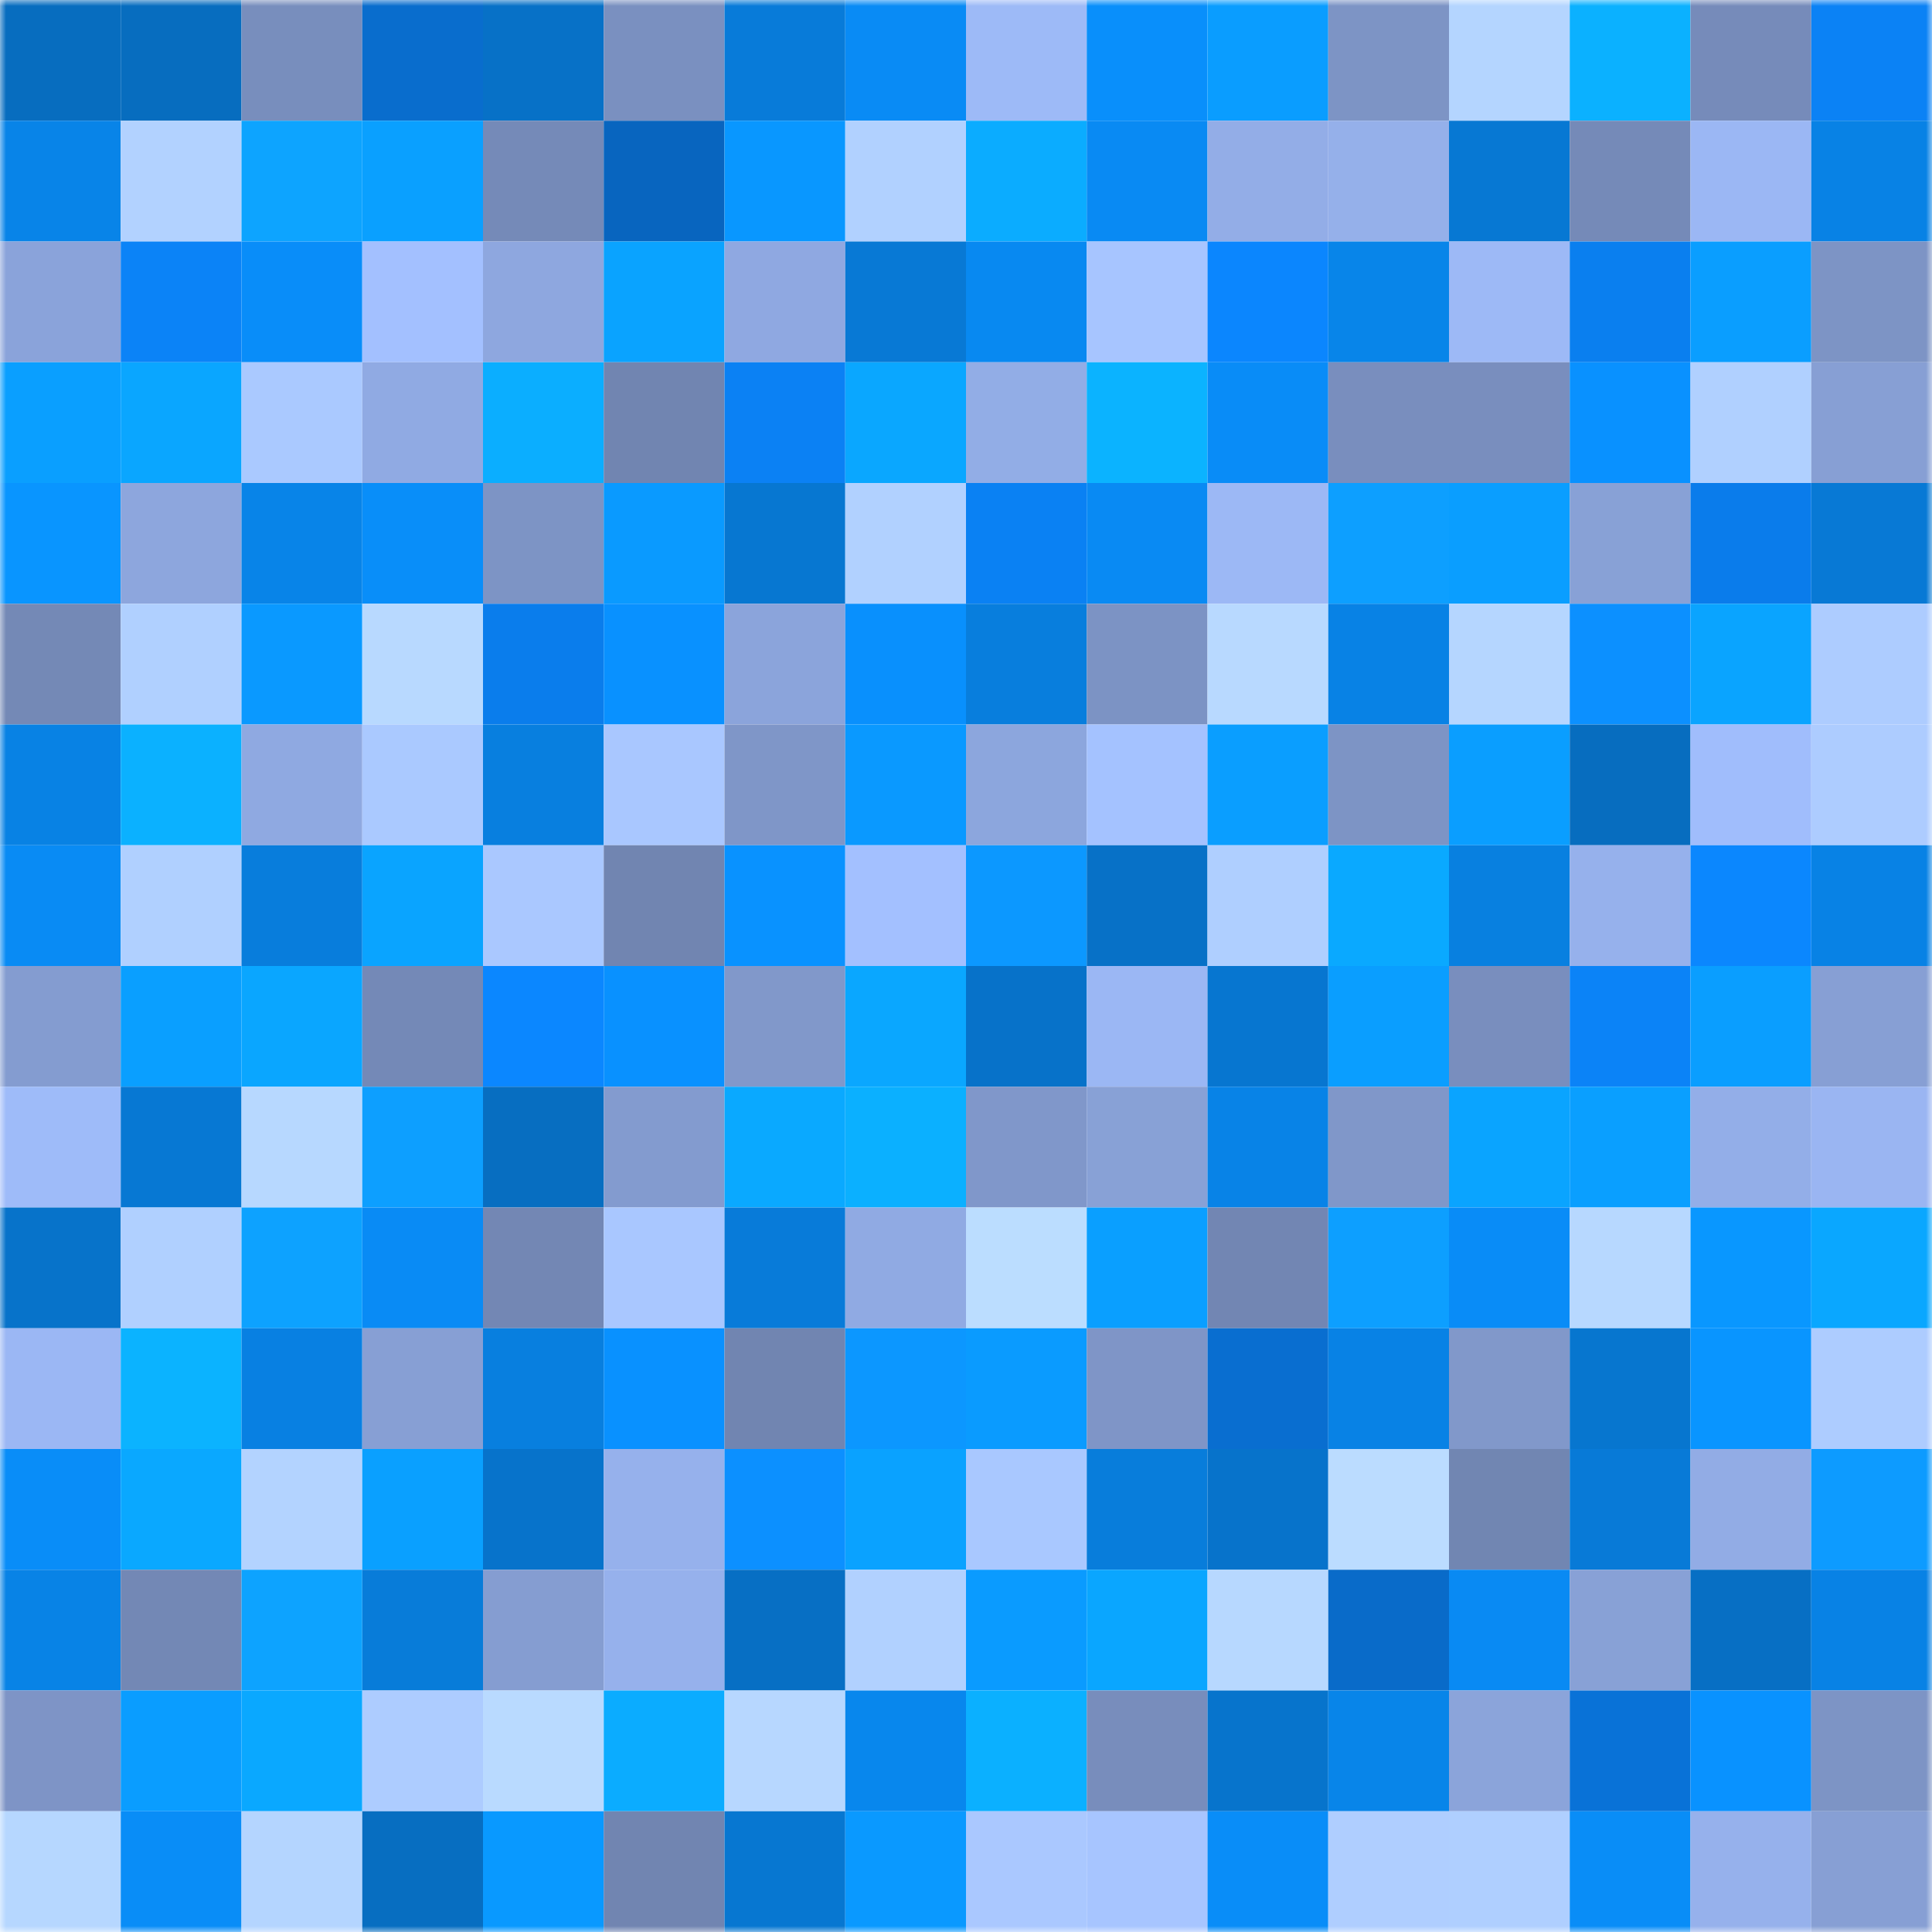 <svg viewBox="0 0 160 160" fill="none" role="img" xmlns="http://www.w3.org/2000/svg" width="240" height="240" name="ens%2Cchillsauce.eth"><mask id="509272046" mask-type="alpha" maskUnits="userSpaceOnUse" x="0" y="0" width="160" height="160"><rect width="160" height="160" fill="#FFFFFF"></rect></mask><g mask="url(#509272046)"><rect x="0" y="0" width="10" height="10" fill="#076dbf"></rect><rect x="10" y="0" width="10" height="10" fill="#076dbf"></rect><rect x="20" y="0" width="10" height="10" fill="#788ebd"></rect><rect x="30" y="0" width="10" height="10" fill="#096dcd"></rect><rect x="40" y="0" width="10" height="10" fill="#0771c7"></rect><rect x="50" y="0" width="10" height="10" fill="#7a90c0"></rect><rect x="60" y="0" width="10" height="10" fill="#087bd9"></rect><rect x="70" y="0" width="10" height="10" fill="#098bf5"></rect><rect x="80" y="0" width="10" height="10" fill="#9dbaf7"></rect><rect x="90" y="0" width="10" height="10" fill="#098ffb"></rect><rect x="100" y="0" width="10" height="10" fill="#0a9dff"></rect><rect x="110" y="0" width="10" height="10" fill="#7d94c5"></rect><rect x="120" y="0" width="10" height="10" fill="#b4d5ff"></rect><rect x="130" y="0" width="10" height="10" fill="#0bb1ff"></rect><rect x="140" y="0" width="10" height="10" fill="#768bba"></rect><rect x="150" y="0" width="10" height="10" fill="#0b82f5"></rect><rect x="0" y="10" width="10" height="10" fill="#0884e8"></rect><rect x="10" y="10" width="10" height="10" fill="#b2d2ff"></rect><rect x="20" y="10" width="10" height="10" fill="#0da4ff"></rect><rect x="30" y="10" width="10" height="10" fill="#0aa0ff"></rect><rect x="40" y="10" width="10" height="10" fill="#758ab8"></rect><rect x="50" y="10" width="10" height="10" fill="#0865bf"></rect><rect x="60" y="10" width="10" height="10" fill="#0997ff"></rect><rect x="70" y="10" width="10" height="10" fill="#b1d1ff"></rect><rect x="80" y="10" width="10" height="10" fill="#0bacff"></rect><rect x="90" y="10" width="10" height="10" fill="#098af3"></rect><rect x="100" y="10" width="10" height="10" fill="#93ade7"></rect><rect x="110" y="10" width="10" height="10" fill="#95b0ea"></rect><rect x="120" y="10" width="10" height="10" fill="#0778d3"></rect><rect x="130" y="10" width="10" height="10" fill="#758ab8"></rect><rect x="140" y="10" width="10" height="10" fill="#9bb7f4"></rect><rect x="150" y="10" width="10" height="10" fill="#0882e5"></rect><rect x="0" y="20" width="10" height="10" fill="#8aa3da"></rect><rect x="10" y="20" width="10" height="10" fill="#0b83f7"></rect><rect x="20" y="20" width="10" height="10" fill="#098df9"></rect><rect x="30" y="20" width="10" height="10" fill="#a3c0ff"></rect><rect x="40" y="20" width="10" height="10" fill="#8ea7df"></rect><rect x="50" y="20" width="10" height="10" fill="#0aa3ff"></rect><rect x="60" y="20" width="10" height="10" fill="#8fa8e1"></rect><rect x="70" y="20" width="10" height="10" fill="#0879d5"></rect><rect x="80" y="20" width="10" height="10" fill="#0889f1"></rect><rect x="90" y="20" width="10" height="10" fill="#a7c5ff"></rect><rect x="100" y="20" width="10" height="10" fill="#0b86fe"></rect><rect x="110" y="20" width="10" height="10" fill="#0885e9"></rect><rect x="120" y="20" width="10" height="10" fill="#9db9f6"></rect><rect x="130" y="20" width="10" height="10" fill="#0a7fef"></rect><rect x="140" y="20" width="10" height="10" fill="#0a9eff"></rect><rect x="150" y="20" width="10" height="10" fill="#7d94c5"></rect><rect x="0" y="30" width="10" height="10" fill="#0a9fff"></rect><rect x="10" y="30" width="10" height="10" fill="#0aa6ff"></rect><rect x="20" y="30" width="10" height="10" fill="#aac9ff"></rect><rect x="30" y="30" width="10" height="10" fill="#90aae3"></rect><rect x="40" y="30" width="10" height="10" fill="#0baeff"></rect><rect x="50" y="30" width="10" height="10" fill="#7185b1"></rect><rect x="60" y="30" width="10" height="10" fill="#0b81f4"></rect><rect x="70" y="30" width="10" height="10" fill="#0aa7ff"></rect><rect x="80" y="30" width="10" height="10" fill="#92ade6"></rect><rect x="90" y="30" width="10" height="10" fill="#0bb3ff"></rect><rect x="100" y="30" width="10" height="10" fill="#098cf7"></rect><rect x="110" y="30" width="10" height="10" fill="#798ebe"></rect><rect x="120" y="30" width="10" height="10" fill="#798ebe"></rect><rect x="130" y="30" width="10" height="10" fill="#0991ff"></rect><rect x="140" y="30" width="10" height="10" fill="#b0d0ff"></rect><rect x="150" y="30" width="10" height="10" fill="#879fd4"></rect><rect x="0" y="40" width="10" height="10" fill="#0995ff"></rect><rect x="10" y="40" width="10" height="10" fill="#8da6dd"></rect><rect x="20" y="40" width="10" height="10" fill="#0884e8"></rect><rect x="30" y="40" width="10" height="10" fill="#098ef9"></rect><rect x="40" y="40" width="10" height="10" fill="#7d94c5"></rect><rect x="50" y="40" width="10" height="10" fill="#0a9aff"></rect><rect x="60" y="40" width="10" height="10" fill="#0777d1"></rect><rect x="70" y="40" width="10" height="10" fill="#b1d1ff"></rect><rect x="80" y="40" width="10" height="10" fill="#0a81f3"></rect><rect x="90" y="40" width="10" height="10" fill="#098af3"></rect><rect x="100" y="40" width="10" height="10" fill="#9cb8f5"></rect><rect x="110" y="40" width="10" height="10" fill="#0d9fff"></rect><rect x="120" y="40" width="10" height="10" fill="#0a9eff"></rect><rect x="130" y="40" width="10" height="10" fill="#88a1d6"></rect><rect x="140" y="40" width="10" height="10" fill="#0a7ceb"></rect><rect x="150" y="40" width="10" height="10" fill="#0879d5"></rect><rect x="0" y="50" width="10" height="10" fill="#7489b6"></rect><rect x="10" y="50" width="10" height="10" fill="#b0d0ff"></rect><rect x="20" y="50" width="10" height="10" fill="#0a99ff"></rect><rect x="30" y="50" width="10" height="10" fill="#b8d9ff"></rect><rect x="40" y="50" width="10" height="10" fill="#0a7dec"></rect><rect x="50" y="50" width="10" height="10" fill="#0991ff"></rect><rect x="60" y="50" width="10" height="10" fill="#8ba4db"></rect><rect x="70" y="50" width="10" height="10" fill="#0990fd"></rect><rect x="80" y="50" width="10" height="10" fill="#087edd"></rect><rect x="90" y="50" width="10" height="10" fill="#7c93c4"></rect><rect x="100" y="50" width="10" height="10" fill="#b8d9ff"></rect><rect x="110" y="50" width="10" height="10" fill="#0882e5"></rect><rect x="120" y="50" width="10" height="10" fill="#b5d6ff"></rect><rect x="130" y="50" width="10" height="10" fill="#0c90ff"></rect><rect x="140" y="50" width="10" height="10" fill="#0aa4ff"></rect><rect x="150" y="50" width="10" height="10" fill="#adccff"></rect><rect x="0" y="60" width="10" height="10" fill="#0882e4"></rect><rect x="10" y="60" width="10" height="10" fill="#0bb1ff"></rect><rect x="20" y="60" width="10" height="10" fill="#8fa9e1"></rect><rect x="30" y="60" width="10" height="10" fill="#aac9ff"></rect><rect x="40" y="60" width="10" height="10" fill="#087fdf"></rect><rect x="50" y="60" width="10" height="10" fill="#a9c7ff"></rect><rect x="60" y="60" width="10" height="10" fill="#7f96c8"></rect><rect x="70" y="60" width="10" height="10" fill="#0a99ff"></rect><rect x="80" y="60" width="10" height="10" fill="#8ca6dd"></rect><rect x="90" y="60" width="10" height="10" fill="#a4c2ff"></rect><rect x="100" y="60" width="10" height="10" fill="#0a9eff"></rect><rect x="110" y="60" width="10" height="10" fill="#7d94c5"></rect><rect x="120" y="60" width="10" height="10" fill="#0a9eff"></rect><rect x="130" y="60" width="10" height="10" fill="#076dbf"></rect><rect x="140" y="60" width="10" height="10" fill="#a0bdfc"></rect><rect x="150" y="60" width="10" height="10" fill="#adccff"></rect><rect x="0" y="70" width="10" height="10" fill="#098bf4"></rect><rect x="10" y="70" width="10" height="10" fill="#b0d0ff"></rect><rect x="20" y="70" width="10" height="10" fill="#087ddc"></rect><rect x="30" y="70" width="10" height="10" fill="#0aa4ff"></rect><rect x="40" y="70" width="10" height="10" fill="#aac8ff"></rect><rect x="50" y="70" width="10" height="10" fill="#7185b1"></rect><rect x="60" y="70" width="10" height="10" fill="#0992ff"></rect><rect x="70" y="70" width="10" height="10" fill="#a3c0ff"></rect><rect x="80" y="70" width="10" height="10" fill="#0c98ff"></rect><rect x="90" y="70" width="10" height="10" fill="#0771c7"></rect><rect x="100" y="70" width="10" height="10" fill="#afcfff"></rect><rect x="110" y="70" width="10" height="10" fill="#0aa9ff"></rect><rect x="120" y="70" width="10" height="10" fill="#0880e0"></rect><rect x="130" y="70" width="10" height="10" fill="#96b1ec"></rect><rect x="140" y="70" width="10" height="10" fill="#0b87fe"></rect><rect x="150" y="70" width="10" height="10" fill="#0882e5"></rect><rect x="0" y="80" width="10" height="10" fill="#849cd0"></rect><rect x="10" y="80" width="10" height="10" fill="#0a9fff"></rect><rect x="20" y="80" width="10" height="10" fill="#0aa6ff"></rect><rect x="30" y="80" width="10" height="10" fill="#7489b7"></rect><rect x="40" y="80" width="10" height="10" fill="#0b87ff"></rect><rect x="50" y="80" width="10" height="10" fill="#0991ff"></rect><rect x="60" y="80" width="10" height="10" fill="#8198ca"></rect><rect x="70" y="80" width="10" height="10" fill="#0aa7ff"></rect><rect x="80" y="80" width="10" height="10" fill="#0772c9"></rect><rect x="90" y="80" width="10" height="10" fill="#9bb7f4"></rect><rect x="100" y="80" width="10" height="10" fill="#0776d0"></rect><rect x="110" y="80" width="10" height="10" fill="#0a9eff"></rect><rect x="120" y="80" width="10" height="10" fill="#798ebe"></rect><rect x="130" y="80" width="10" height="10" fill="#0b83f7"></rect><rect x="140" y="80" width="10" height="10" fill="#0a9eff"></rect><rect x="150" y="80" width="10" height="10" fill="#879fd4"></rect><rect x="0" y="90" width="10" height="10" fill="#9ebbf9"></rect><rect x="10" y="90" width="10" height="10" fill="#0778d3"></rect><rect x="20" y="90" width="10" height="10" fill="#b7d8ff"></rect><rect x="30" y="90" width="10" height="10" fill="#0d9fff"></rect><rect x="40" y="90" width="10" height="10" fill="#076ec1"></rect><rect x="50" y="90" width="10" height="10" fill="#839bcf"></rect><rect x="60" y="90" width="10" height="10" fill="#0aa9ff"></rect><rect x="70" y="90" width="10" height="10" fill="#0bb0ff"></rect><rect x="80" y="90" width="10" height="10" fill="#8097ca"></rect><rect x="90" y="90" width="10" height="10" fill="#88a1d6"></rect><rect x="100" y="90" width="10" height="10" fill="#0883e7"></rect><rect x="110" y="90" width="10" height="10" fill="#8097c9"></rect><rect x="120" y="90" width="10" height="10" fill="#0aa4ff"></rect><rect x="130" y="90" width="10" height="10" fill="#0a9fff"></rect><rect x="140" y="90" width="10" height="10" fill="#93aee8"></rect><rect x="150" y="90" width="10" height="10" fill="#9ab5f2"></rect><rect x="0" y="100" width="10" height="10" fill="#0773ca"></rect><rect x="10" y="100" width="10" height="10" fill="#b0d0ff"></rect><rect x="20" y="100" width="10" height="10" fill="#0da2ff"></rect><rect x="30" y="100" width="10" height="10" fill="#098bf5"></rect><rect x="40" y="100" width="10" height="10" fill="#7387b4"></rect><rect x="50" y="100" width="10" height="10" fill="#a9c7ff"></rect><rect x="60" y="100" width="10" height="10" fill="#087bd9"></rect><rect x="70" y="100" width="10" height="10" fill="#90aae3"></rect><rect x="80" y="100" width="10" height="10" fill="#bbddff"></rect><rect x="90" y="100" width="10" height="10" fill="#0a9fff"></rect><rect x="100" y="100" width="10" height="10" fill="#7286b3"></rect><rect x="110" y="100" width="10" height="10" fill="#0d9fff"></rect><rect x="120" y="100" width="10" height="10" fill="#098cf7"></rect><rect x="130" y="100" width="10" height="10" fill="#b7d8ff"></rect><rect x="140" y="100" width="10" height="10" fill="#0997ff"></rect><rect x="150" y="100" width="10" height="10" fill="#0aa7ff"></rect><rect x="0" y="110" width="10" height="10" fill="#9bb7f4"></rect><rect x="10" y="110" width="10" height="10" fill="#0bb3ff"></rect><rect x="20" y="110" width="10" height="10" fill="#0880e2"></rect><rect x="30" y="110" width="10" height="10" fill="#879fd4"></rect><rect x="40" y="110" width="10" height="10" fill="#087fdf"></rect><rect x="50" y="110" width="10" height="10" fill="#0991ff"></rect><rect x="60" y="110" width="10" height="10" fill="#7185b1"></rect><rect x="70" y="110" width="10" height="10" fill="#0c97ff"></rect><rect x="80" y="110" width="10" height="10" fill="#0a9bff"></rect><rect x="90" y="110" width="10" height="10" fill="#7f95c7"></rect><rect x="100" y="110" width="10" height="10" fill="#096ed0"></rect><rect x="110" y="110" width="10" height="10" fill="#0882e5"></rect><rect x="120" y="110" width="10" height="10" fill="#8198ca"></rect><rect x="130" y="110" width="10" height="10" fill="#0776cf"></rect><rect x="140" y="110" width="10" height="10" fill="#0995ff"></rect><rect x="150" y="110" width="10" height="10" fill="#adccff"></rect><rect x="0" y="120" width="10" height="10" fill="#098df8"></rect><rect x="10" y="120" width="10" height="10" fill="#0aa8ff"></rect><rect x="20" y="120" width="10" height="10" fill="#b3d3ff"></rect><rect x="30" y="120" width="10" height="10" fill="#0aa0ff"></rect><rect x="40" y="120" width="10" height="10" fill="#0773cb"></rect><rect x="50" y="120" width="10" height="10" fill="#96b1ec"></rect><rect x="60" y="120" width="10" height="10" fill="#0c90ff"></rect><rect x="70" y="120" width="10" height="10" fill="#0aa2ff"></rect><rect x="80" y="120" width="10" height="10" fill="#a9c8ff"></rect><rect x="90" y="120" width="10" height="10" fill="#087ddb"></rect><rect x="100" y="120" width="10" height="10" fill="#0773cb"></rect><rect x="110" y="120" width="10" height="10" fill="#bbdcff"></rect><rect x="120" y="120" width="10" height="10" fill="#7186b2"></rect><rect x="130" y="120" width="10" height="10" fill="#087ad7"></rect><rect x="140" y="120" width="10" height="10" fill="#92ace5"></rect><rect x="150" y="120" width="10" height="10" fill="#0d9bff"></rect><rect x="0" y="130" width="10" height="10" fill="#0883e6"></rect><rect x="10" y="130" width="10" height="10" fill="#7388b5"></rect><rect x="20" y="130" width="10" height="10" fill="#0da3ff"></rect><rect x="30" y="130" width="10" height="10" fill="#087cd9"></rect><rect x="40" y="130" width="10" height="10" fill="#859dd1"></rect><rect x="50" y="130" width="10" height="10" fill="#96b1ec"></rect><rect x="60" y="130" width="10" height="10" fill="#076fc4"></rect><rect x="70" y="130" width="10" height="10" fill="#b1d1ff"></rect><rect x="80" y="130" width="10" height="10" fill="#0a9bff"></rect><rect x="90" y="130" width="10" height="10" fill="#0aa6ff"></rect><rect x="100" y="130" width="10" height="10" fill="#b7d8ff"></rect><rect x="110" y="130" width="10" height="10" fill="#096bc9"></rect><rect x="120" y="130" width="10" height="10" fill="#098af3"></rect><rect x="130" y="130" width="10" height="10" fill="#88a1d6"></rect><rect x="140" y="130" width="10" height="10" fill="#076fc4"></rect><rect x="150" y="130" width="10" height="10" fill="#0882e5"></rect><rect x="0" y="140" width="10" height="10" fill="#7e94c6"></rect><rect x="10" y="140" width="10" height="10" fill="#0a9dff"></rect><rect x="20" y="140" width="10" height="10" fill="#0aa8ff"></rect><rect x="30" y="140" width="10" height="10" fill="#adccff"></rect><rect x="40" y="140" width="10" height="10" fill="#b9daff"></rect><rect x="50" y="140" width="10" height="10" fill="#0bacff"></rect><rect x="60" y="140" width="10" height="10" fill="#b7d7ff"></rect><rect x="70" y="140" width="10" height="10" fill="#0887ed"></rect><rect x="80" y="140" width="10" height="10" fill="#0bb0ff"></rect><rect x="90" y="140" width="10" height="10" fill="#788dbc"></rect><rect x="100" y="140" width="10" height="10" fill="#0774cc"></rect><rect x="110" y="140" width="10" height="10" fill="#0885e9"></rect><rect x="120" y="140" width="10" height="10" fill="#8ba4da"></rect><rect x="130" y="140" width="10" height="10" fill="#0972d7"></rect><rect x="140" y="140" width="10" height="10" fill="#0992ff"></rect><rect x="150" y="140" width="10" height="10" fill="#7d94c5"></rect><rect x="0" y="150" width="10" height="10" fill="#b6d7ff"></rect><rect x="10" y="150" width="10" height="10" fill="#098df7"></rect><rect x="20" y="150" width="10" height="10" fill="#b4d5ff"></rect><rect x="30" y="150" width="10" height="10" fill="#076ec1"></rect><rect x="40" y="150" width="10" height="10" fill="#0999ff"></rect><rect x="50" y="150" width="10" height="10" fill="#7185b1"></rect><rect x="60" y="150" width="10" height="10" fill="#0777d1"></rect><rect x="70" y="150" width="10" height="10" fill="#0a99ff"></rect><rect x="80" y="150" width="10" height="10" fill="#aac8ff"></rect><rect x="90" y="150" width="10" height="10" fill="#a7c5ff"></rect><rect x="100" y="150" width="10" height="10" fill="#098df8"></rect><rect x="110" y="150" width="10" height="10" fill="#afceff"></rect><rect x="120" y="150" width="10" height="10" fill="#afcfff"></rect><rect x="130" y="150" width="10" height="10" fill="#098df7"></rect><rect x="140" y="150" width="10" height="10" fill="#96b1ec"></rect><rect x="150" y="150" width="10" height="10" fill="#879fd4"></rect></g></svg>